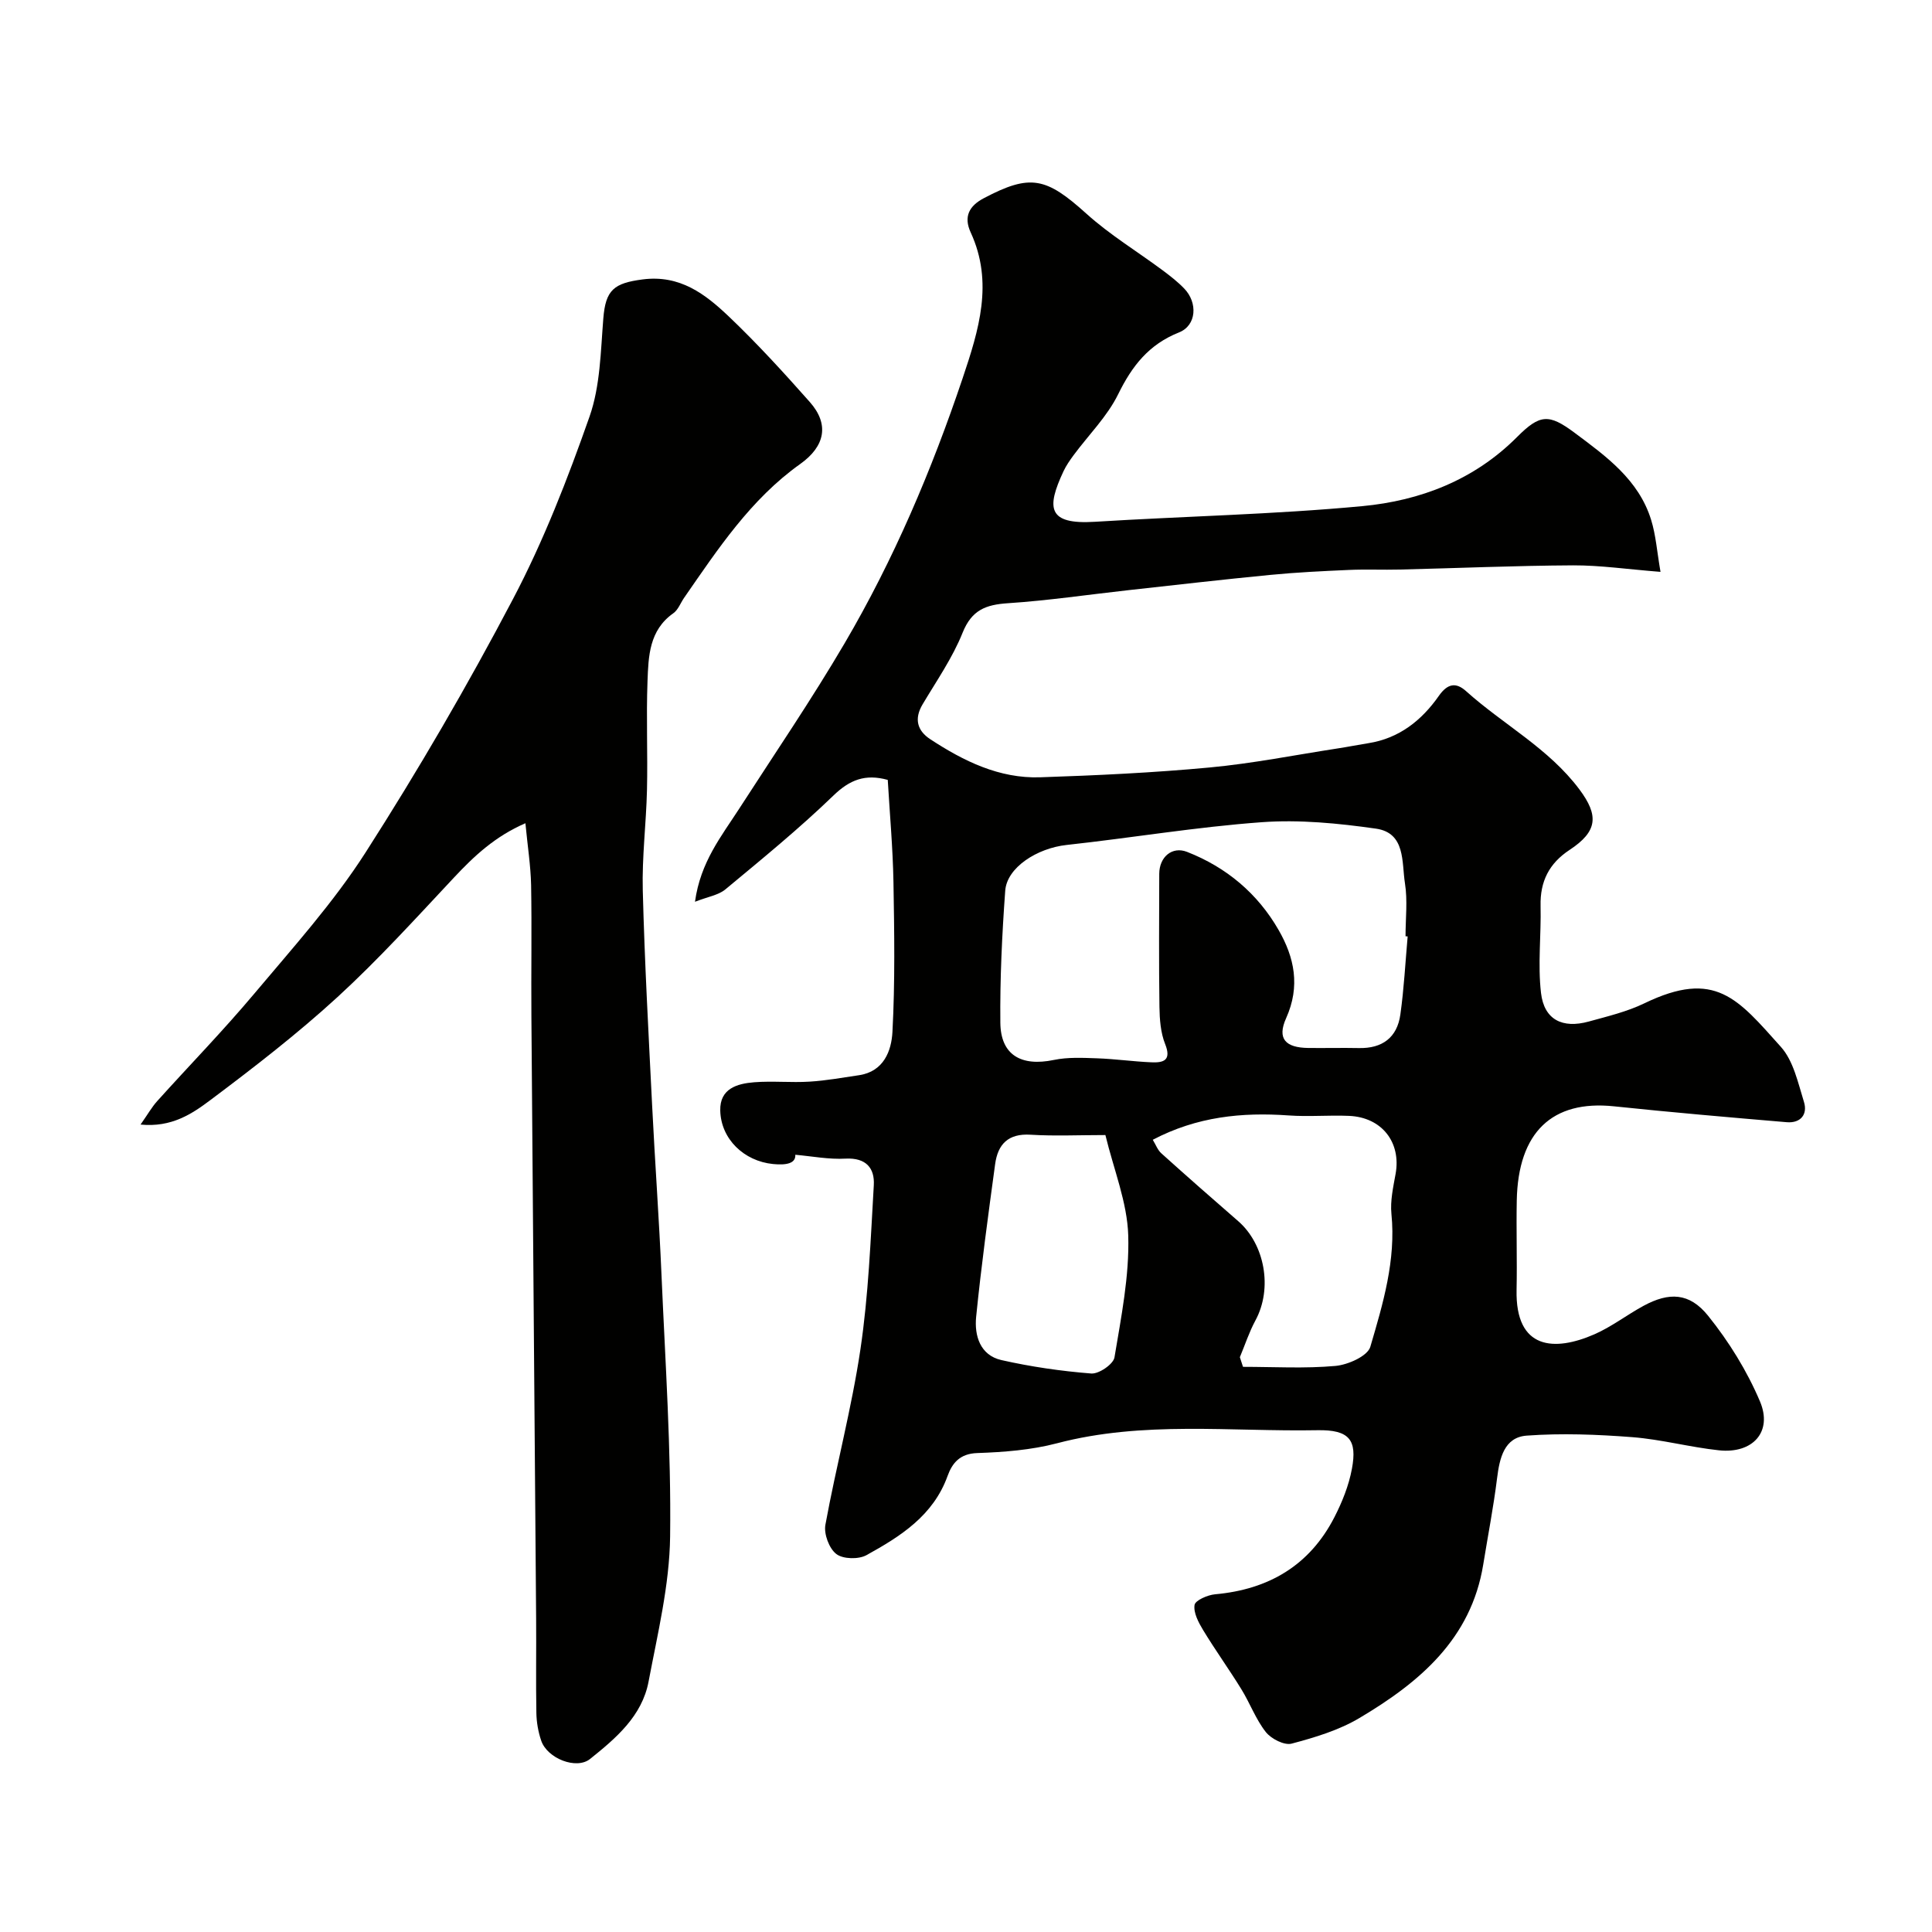 <svg enable-background="new 0 0 400 400" viewBox="0 0 400 400" xmlns="http://www.w3.org/2000/svg"><g fill="#010100"><path d="m164.66 239.08c.12 1.82-1.91 2.19-4.61 1.92-6.02-.6-10.8-5.18-10.93-11.09-.1-4.54 3.5-5.56 7.03-5.84 3.81-.3 7.67.11 11.49-.13 3.42-.21 6.82-.83 10.21-1.33 5.13-.76 6.71-5.06 6.92-8.94.55-10.34.39-20.72.21-31.08-.13-7.07-.77-14.13-1.18-21.12-4.66-1.29-7.87-.03-11.26 3.25-7.09 6.85-14.76 13.11-22.36 19.42-1.45 1.2-3.64 1.52-6.29 2.56 1.13-8.25 5.48-13.57 9.14-19.25 7.34-11.38 14.98-22.58 21.83-34.25 10.18-17.35 18.02-35.8 24.44-54.88 3.35-9.96 6.45-19.84 1.67-30.2-1.51-3.27-.3-5.49 2.69-7.07 9.67-5.11 12.91-4.35 21.28 3.2 4.83 4.36 10.49 7.79 15.74 11.69 1.57 1.17 3.14 2.39 4.5 3.8 2.83 2.92 2.57 7.63-1.07 9.08-6.26 2.49-9.72 6.93-12.6 12.79-2.26 4.61-6.13 8.44-9.24 12.64-.77 1.05-1.53 2.14-2.08 3.31-3.57 7.63-3.3 11.08 6.5 10.47 18.46-1.15 36.98-1.51 55.37-3.24 11.98-1.13 23.14-5.39 32.03-14.31 4.74-4.76 6.6-4.84 11.91-.88 6.53 4.87 13.29 9.73 15.85 18.04.98 3.16 1.21 6.55 1.94 10.76-6.94-.55-12.51-1.37-18.07-1.35-11.97.06-23.93.58-35.89.87-3.52.09-7.04-.08-10.56.08-5.44.24-10.88.5-16.3 1.03-9.8.95-19.58 2.08-29.36 3.16-8.31.92-16.59 2.15-24.92 2.7-4.58.3-7.5 1.39-9.39 6.1-2.09 5.22-5.39 9.96-8.29 14.84-1.79 3.02-1.1 5.46 1.61 7.23 6.9 4.52 14.27 8.15 22.73 7.87 11.7-.39 23.42-.94 35.08-2.03 8.92-.83 17.75-2.6 26.61-3.96 2.09-.32 4.17-.74 6.26-1.07 6.39-1 11.05-4.73 14.6-9.8 1.81-2.58 3.55-2.85 5.64-.97 7.7 6.92 17.1 11.83 23.46 20.34 4.04 5.4 3.79 8.69-2.03 12.52-4.25 2.8-6.13 6.54-6.01 11.59.14 6.02-.6 12.11.09 18.04.65 5.53 4.43 7.41 9.88 5.91 3.9-1.08 7.92-2.03 11.53-3.78 14.69-7.1 19.32-.93 28.25 9.02 2.61 2.91 3.55 7.45 4.78 11.4.81 2.61-.72 4.44-3.57 4.2-11.93-1.01-23.86-2.04-35.77-3.29-12.78-1.34-19.85 5.36-20.12 19.51-.12 6.16.09 12.33-.04 18.5-.26 12.43 7.86 12.8 16.12 9.19 3.56-1.56 6.72-4.02 10.16-5.89 5.28-2.86 9.49-2.77 13.37 2.05 4.31 5.35 8.06 11.41 10.74 17.73 2.68 6.31-1.5 10.88-8.5 10.13-6-.64-11.9-2.25-17.9-2.72-7.27-.56-14.64-.85-21.89-.32-4.66.34-5.62 4.65-6.14 8.84-.74 5.97-1.9 11.89-2.86 17.84-2.51 15.45-13.23 24.42-25.62 31.78-4.25 2.53-9.22 4.03-14.05 5.31-1.52.4-4.23-.99-5.34-2.39-2.09-2.65-3.28-5.98-5.08-8.89-2.55-4.14-5.4-8.09-7.92-12.25-.95-1.57-2.01-3.57-1.76-5.18.15-.96 2.7-2.07 4.25-2.21 11.09-.99 19.58-5.97 24.71-15.97 1.61-3.14 2.98-6.56 3.62-10.01 1.11-5.96-.51-8.11-7.14-7.99-17.98.33-36.08-1.98-53.9 2.7-5.33 1.4-11 1.84-16.54 2.03-3.6.12-5.17 2.08-6.13 4.73-2.96 8.23-9.76 12.52-16.8 16.41-1.63.9-4.86.83-6.24-.24-1.49-1.14-2.61-4.15-2.26-6.05 2.22-12.16 5.45-24.16 7.26-36.38 1.66-11.2 2.1-22.59 2.76-33.92.21-3.55-1.61-5.72-5.82-5.51-3.46.2-6.95-.49-10.43-.8zm126.78-45.2c-.15-.01-.3-.03-.44-.04 0-3.66.45-7.4-.12-10.97-.69-4.35.17-10.43-6.01-11.31-7.8-1.11-15.83-1.9-23.65-1.33-13.51.98-26.91 3.24-40.39 4.71-6.08.66-12.36 4.64-12.71 9.48-.66 9.08-1.1 18.21-1.01 27.31.06 6.69 4.29 9.13 11.09 7.72 2.87-.6 5.94-.44 8.9-.34 3.77.13 7.52.67 11.29.83 2.52.11 4.19-.4 2.84-3.78-.94-2.35-1.14-5.11-1.18-7.69-.13-9.18-.06-18.36-.04-27.55.01-3.51 2.68-5.75 5.75-4.55 8.17 3.19 14.64 8.64 18.97 16.19 3.25 5.66 4.53 11.6 1.55 18.24-1.93 4.29-.1 6.11 4.57 6.17 3.49.04 6.99-.05 10.48.02 4.86.11 7.94-2.18 8.6-6.95.75-5.33 1.03-10.76 1.51-16.16zm-34.74 87.11c.22.67.43 1.33.65 2 6.39 0 12.81.38 19.14-.19 2.6-.23 6.66-2.04 7.22-3.96 2.62-8.92 5.33-17.93 4.37-27.51-.27-2.71.37-5.55.86-8.27 1.19-6.54-2.83-11.74-9.64-12.03-4.16-.18-8.35.21-12.49-.09-9.68-.69-19 .24-28.14 5.04.62 1.01 1 2.11 1.77 2.8 5.26 4.74 10.58 9.41 15.92 14.05 5.46 4.74 7.2 13.86 3.55 20.58-1.3 2.41-2.15 5.05-3.21 7.58zm-27.84-45.99c-5.54 0-10.54.24-15.5-.07-4.63-.29-6.77 1.98-7.33 6.1-1.43 10.52-2.87 21.05-3.93 31.61-.39 3.89.82 7.95 5.23 8.95 6.11 1.38 12.37 2.29 18.61 2.78 1.57.12 4.57-1.93 4.8-3.34 1.39-8.36 3.1-16.85 2.85-25.23-.2-6.84-2.99-13.61-4.73-20.8z"/><path d="m108.78 170.44c-6.29 2.73-10.6 6.78-14.76 11.22-7.88 8.41-15.65 16.98-24.13 24.76-8.33 7.63-17.32 14.58-26.36 21.36-3.76 2.82-8 5.68-14.43 5.05 1.48-2.11 2.32-3.6 3.43-4.84 6.68-7.42 13.66-14.58 20.07-22.21 8-9.53 16.43-18.88 23.11-29.32 10.9-17.02 21.1-34.55 30.5-52.44 6.34-12.05 11.33-24.91 15.85-37.78 2.22-6.33 2.3-13.48 2.85-20.3.47-5.93 2.2-7.32 8.15-8.09 7.75-1 12.98 3.06 17.86 7.7 5.87 5.59 11.36 11.61 16.74 17.68 4.08 4.61 3.18 9.16-1.99 12.84-10.25 7.29-17.03 17.6-24.04 27.71-.74 1.07-1.23 2.49-2.23 3.19-5 3.52-5.15 8.9-5.34 14.07-.28 7.49.06 15-.11 22.5-.16 6.94-1.05 13.88-.87 20.8.38 14.87 1.2 29.73 1.94 44.6.58 11.7 1.44 23.39 1.94 35.1.78 18.03 2.01 36.08 1.78 54.11-.13 10.02-2.58 20.06-4.46 30-1.35 7.15-6.76 11.74-12.12 16.03-2.82 2.26-8.86-.1-10.11-3.8-.62-1.82-.97-3.82-1-5.74-.12-6.5 0-13-.05-19.5-.32-41.6-.67-83.2-.98-124.8-.07-9.04.1-18.07-.06-27.11-.09-4.03-.73-8.06-1.18-12.79z"/></g></svg>